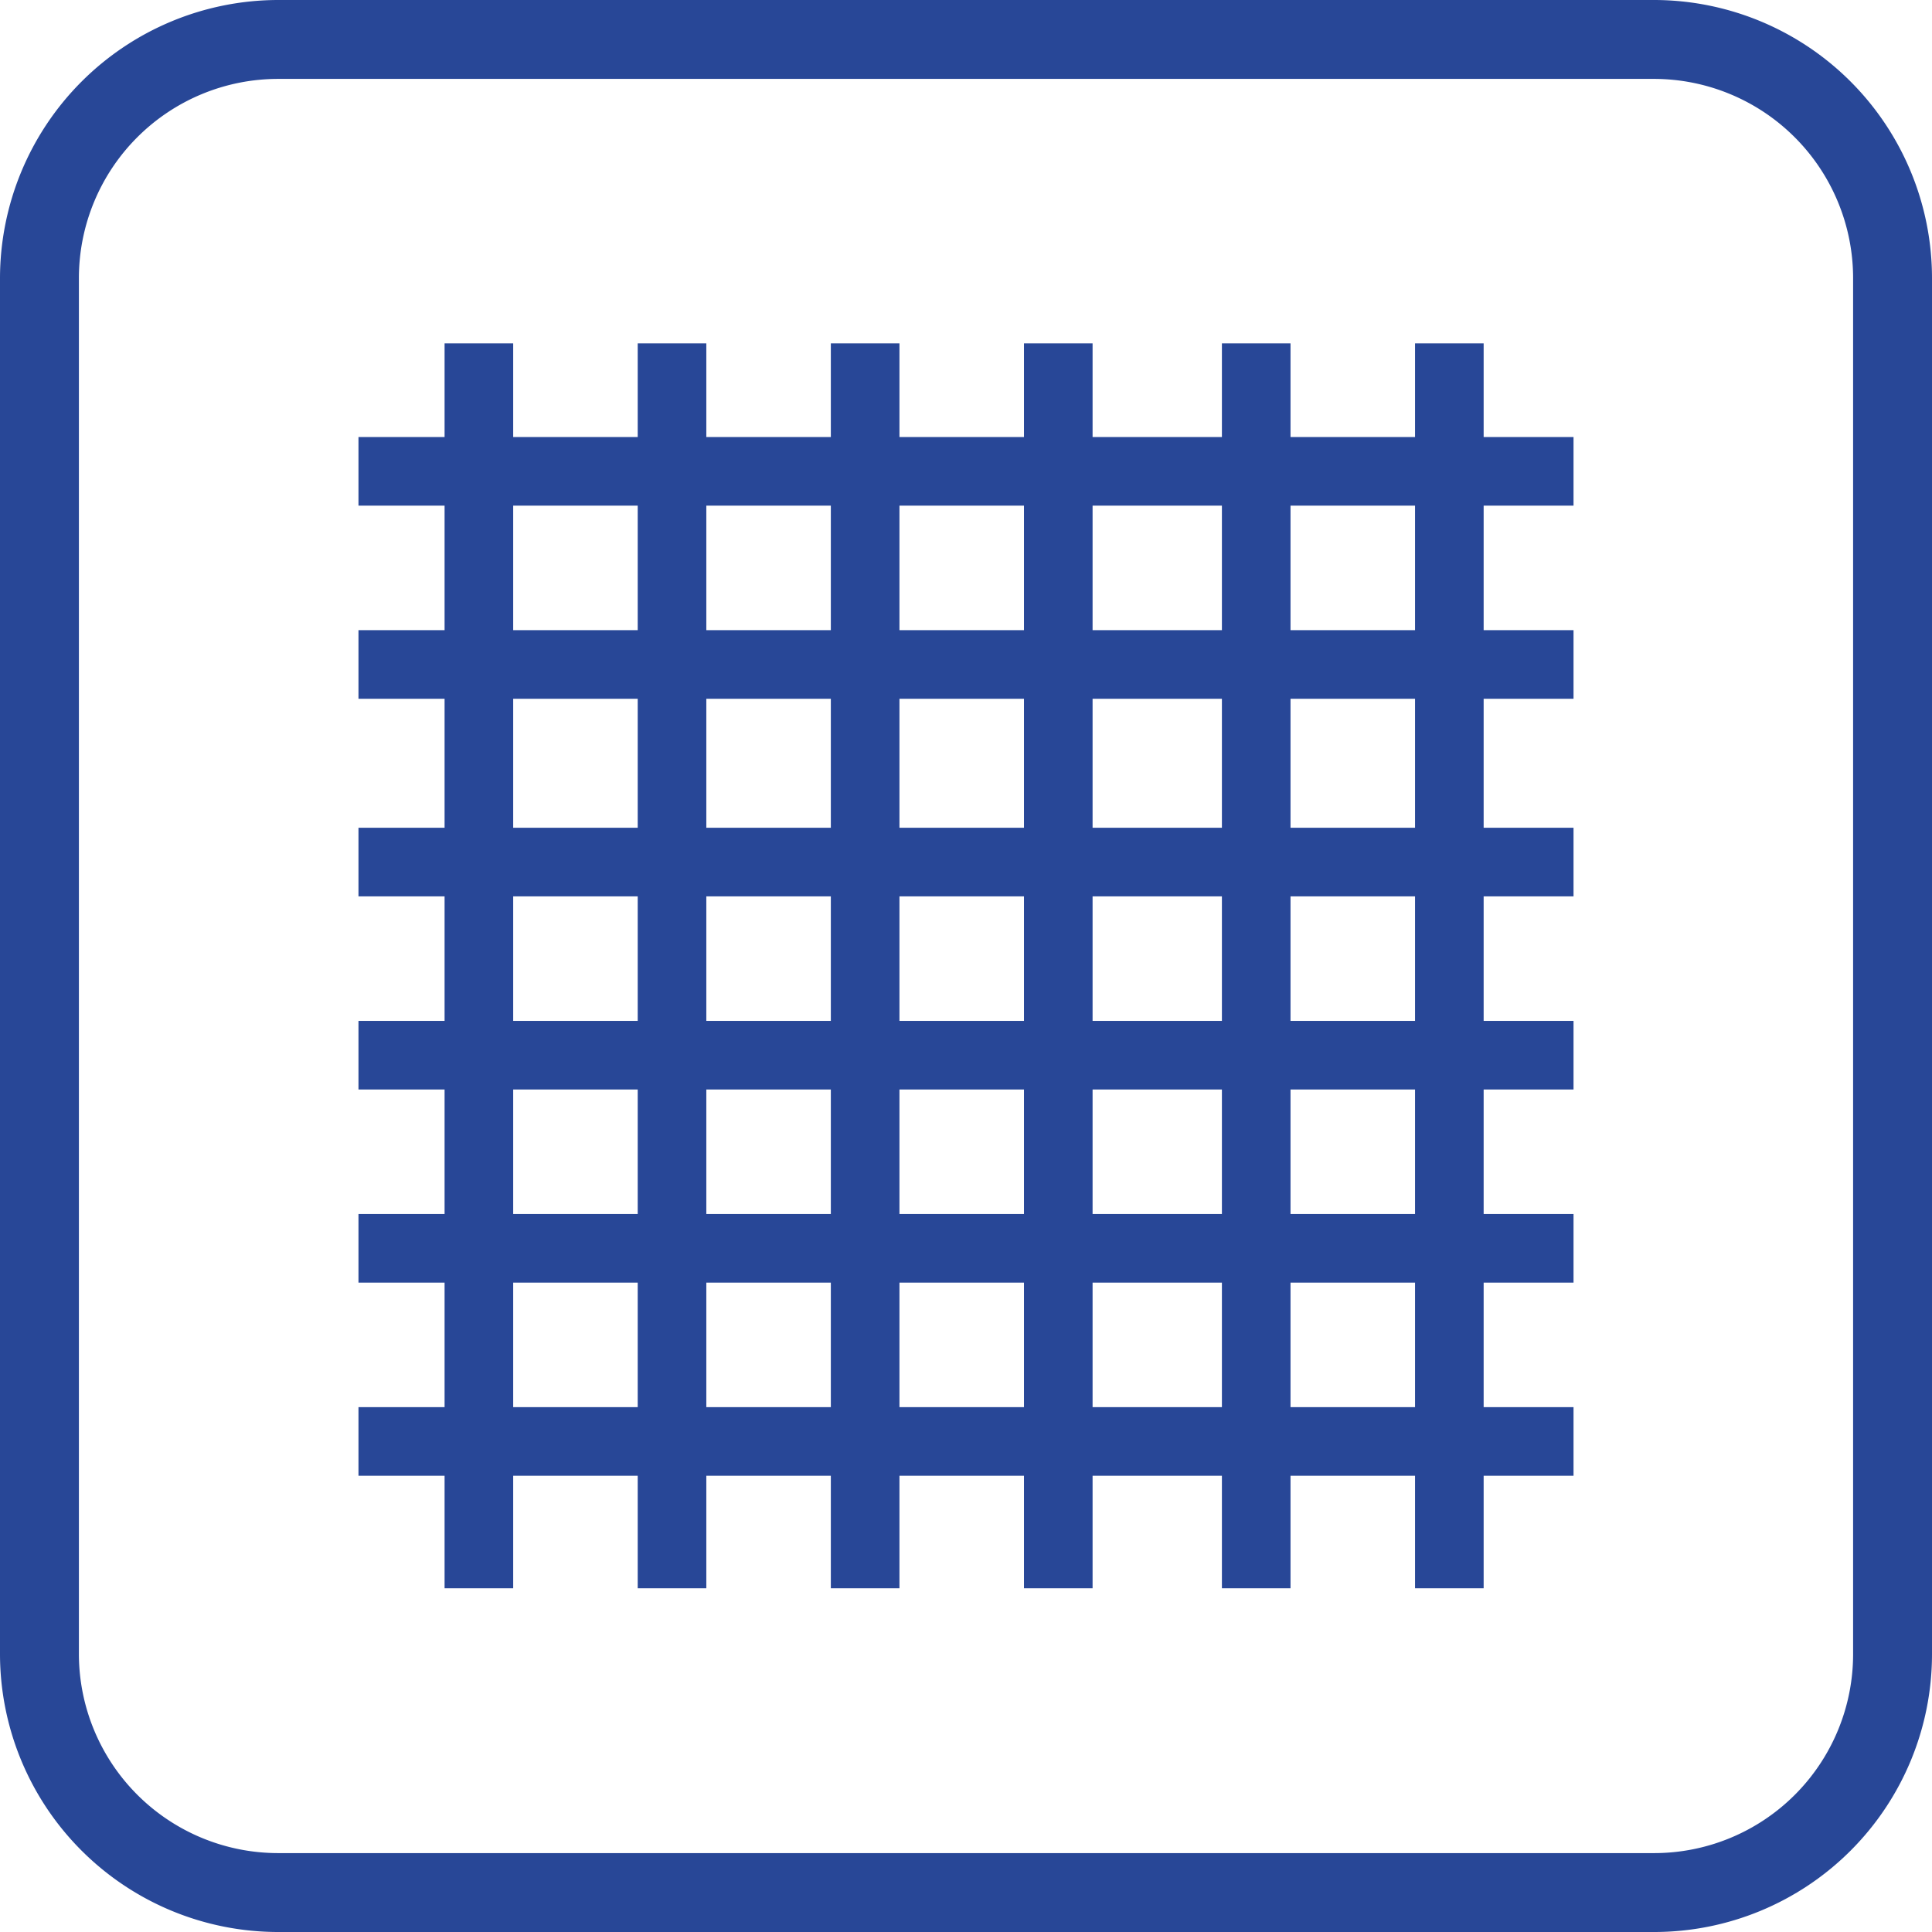 <svg id="_1" data-name="1" xmlns="http://www.w3.org/2000/svg" viewBox="0 0 56.32 56.32"><defs><style>.cls-1{fill:#284797;}</style></defs><title>Для армирующего слоя</title><path class="cls-1" d="M55.69,11.57a5.81,5.81,0,0,1,5.8,5.81V57.49a5.8,5.8,0,0,1-5.8,5.8H15.58a5.81,5.81,0,0,1-5.81-5.8V17.38a5.81,5.81,0,0,1,5.81-5.81H55.69m0-2.3H15.58a8.12,8.12,0,0,0-8.11,8.11V57.49a8.11,8.11,0,0,0,8.11,8.1H55.69a8.1,8.1,0,0,0,8.1-8.1V17.38a8.11,8.11,0,0,0-8.1-8.11Z" transform="translate(-7.47 -9.27)"/><line class="cls-1" x1="13.96" y1="10.01" x2="13.96" y2="46.31"/><rect class="cls-1" x="12.96" y="10.01" width="2" height="36.29"/><line class="cls-1" x1="19.59" y1="10.01" x2="19.59" y2="46.31"/><rect class="cls-1" x="18.59" y="10.01" width="2" height="36.29"/><line class="cls-1" x1="25.22" y1="10.01" x2="25.22" y2="46.31"/><rect class="cls-1" x="24.22" y="10.01" width="2" height="36.29"/><line class="cls-1" x1="30.85" y1="10.01" x2="30.85" y2="46.31"/><rect class="cls-1" x="29.85" y="10.01" width="2" height="36.29"/><line class="cls-1" x1="36.62" y1="10.01" x2="36.62" y2="46.31"/><rect class="cls-1" x="35.62" y="10.01" width="2" height="36.29"/><line class="cls-1" x1="42.25" y1="10.01" x2="42.25" y2="46.31"/><rect class="cls-1" x="41.25" y="10.01" width="2" height="36.29"/><line class="cls-1" x1="10.45" y1="42.02" x2="45.87" y2="42.02"/><rect class="cls-1" x="10.45" y="41.02" width="35.42" height="2"/><line class="cls-1" x1="10.45" y1="36.39" x2="45.87" y2="36.39"/><rect class="cls-1" x="10.45" y="35.39" width="35.42" height="2"/><line class="cls-1" x1="10.45" y1="30.76" x2="45.87" y2="30.76"/><rect class="cls-1" x="10.45" y="29.76" width="35.42" height="2"/><line class="cls-1" x1="10.45" y1="25.13" x2="45.87" y2="25.13"/><rect class="cls-1" x="10.45" y="24.13" width="35.42" height="2"/><line class="cls-1" x1="10.45" y1="19.37" x2="45.87" y2="19.37"/><rect class="cls-1" x="10.45" y="18.37" width="35.42" height="2"/><line class="cls-1" x1="10.45" y1="13.74" x2="45.87" y2="13.74"/><rect class="cls-1" x="10.45" y="12.74" width="35.42" height="2"/></svg>